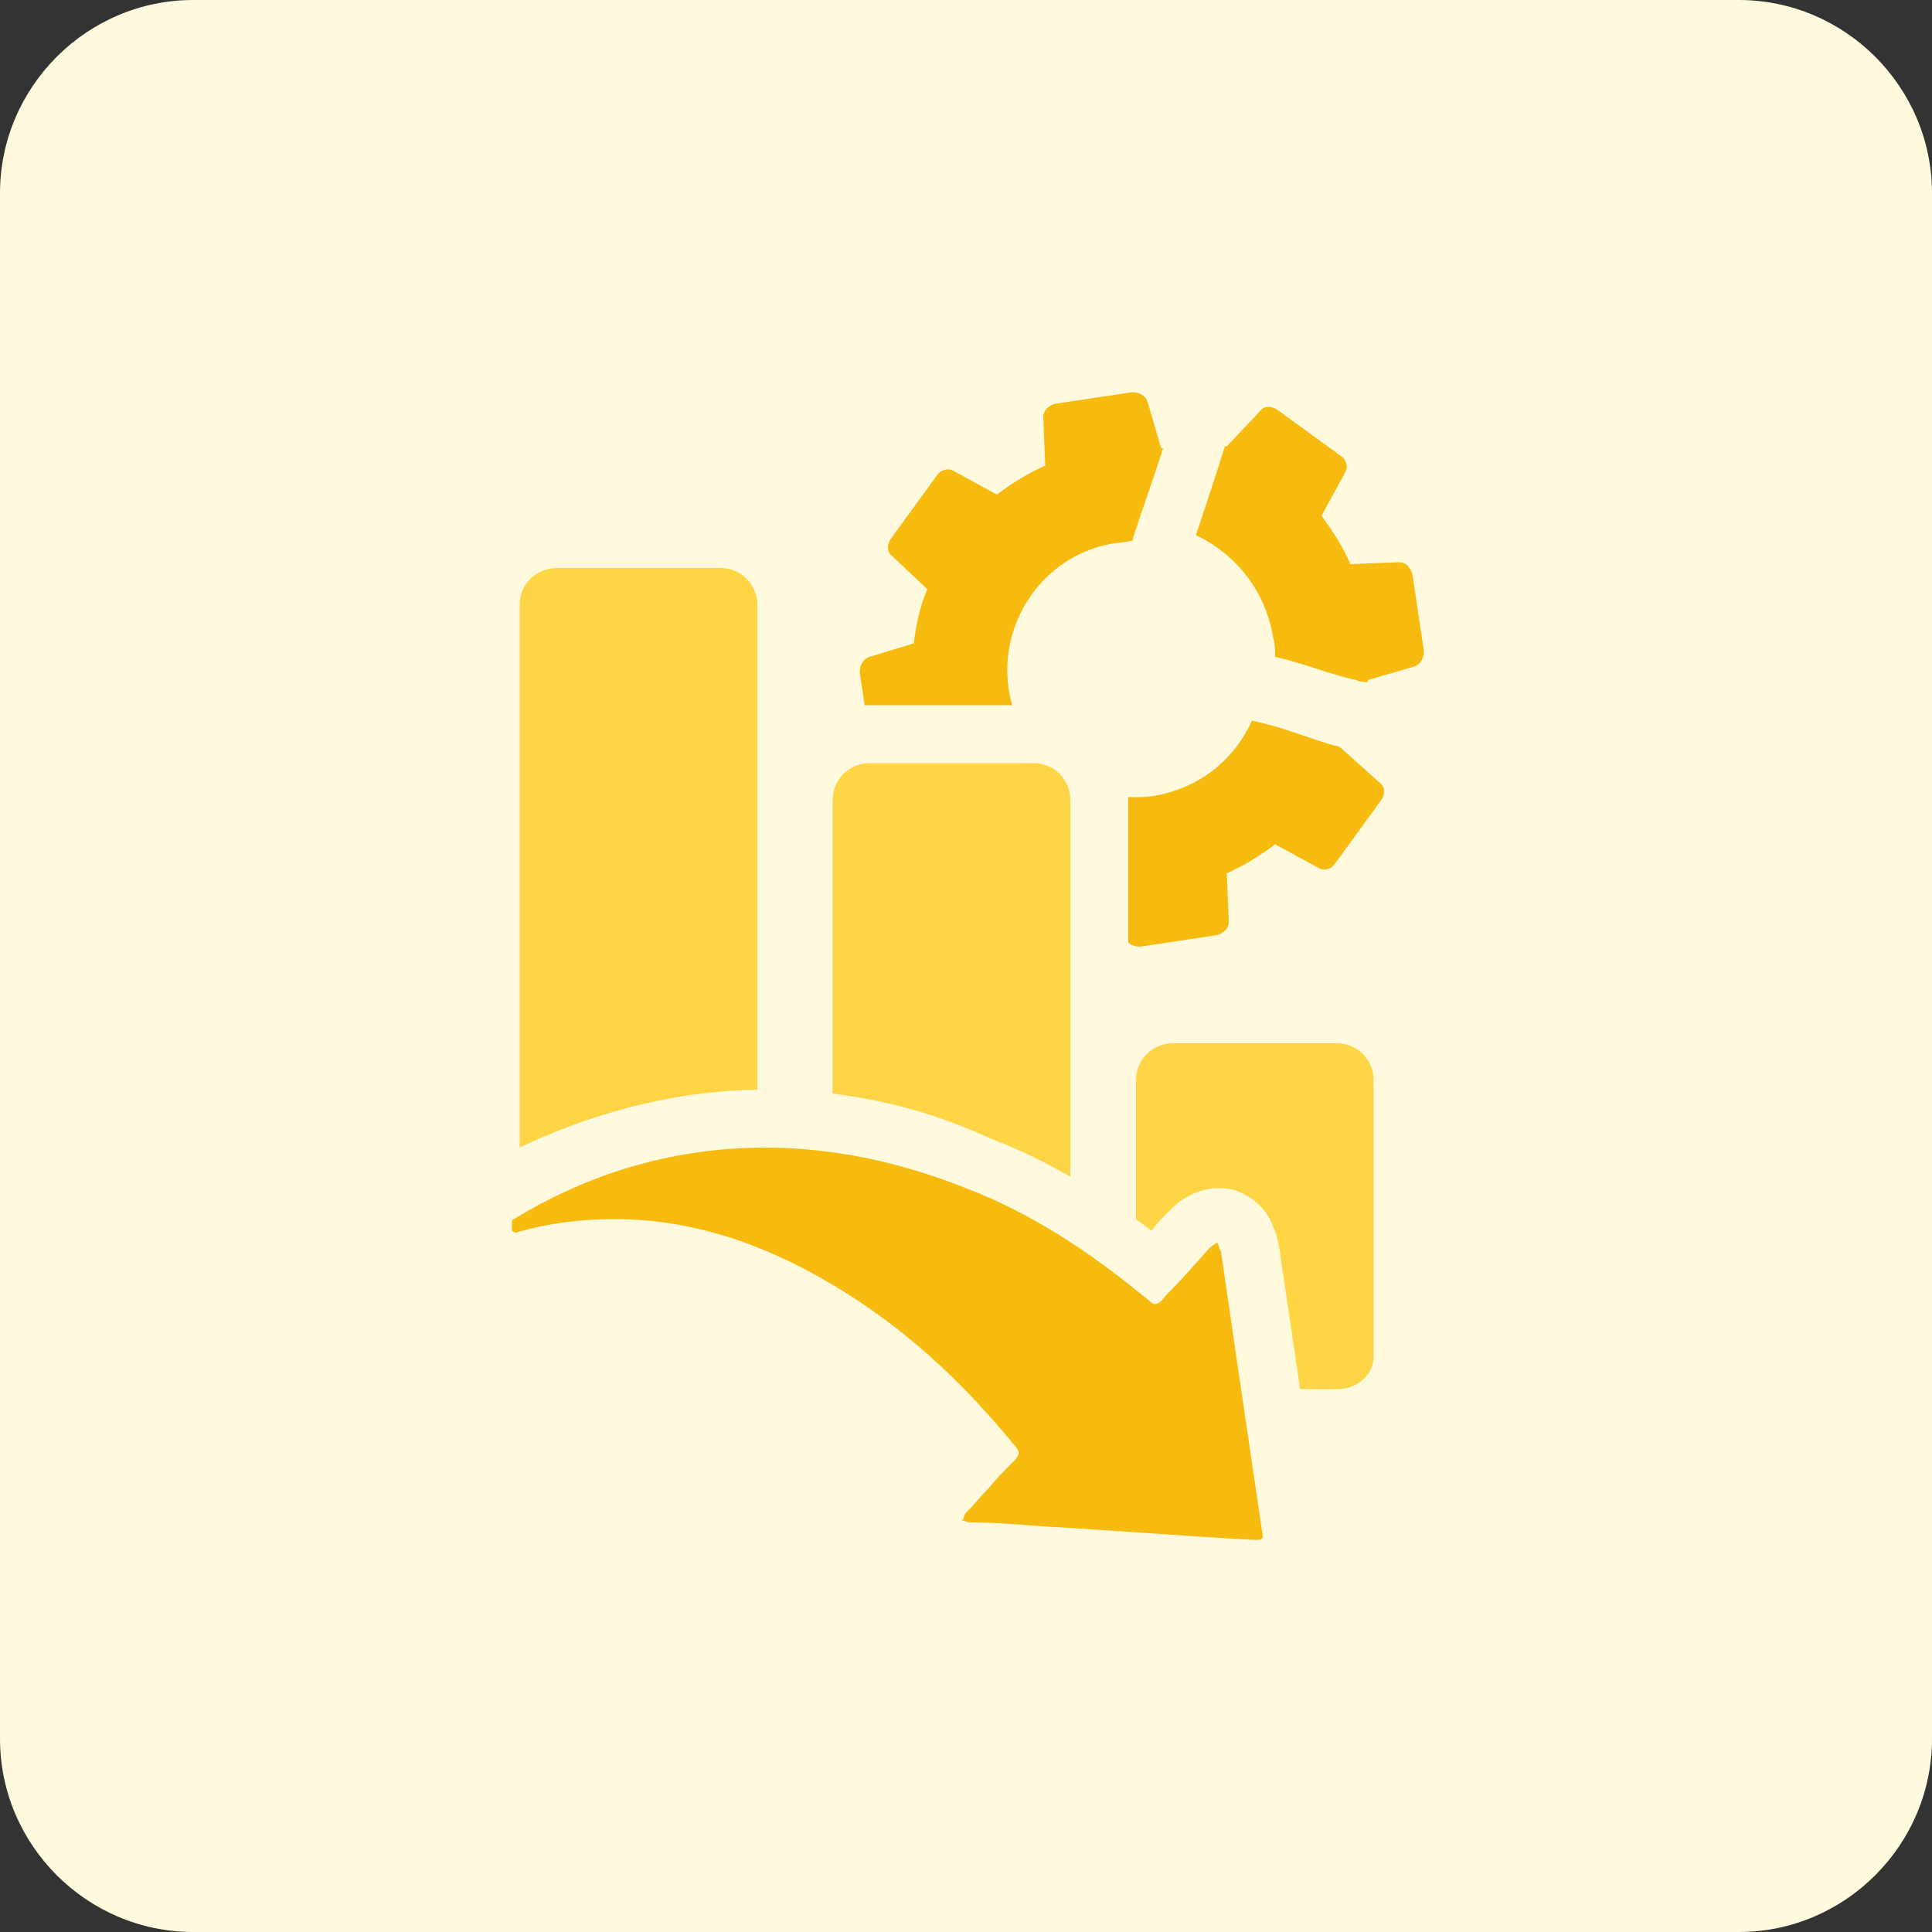 <?xml version="1.0" encoding="utf-8"?>
<!-- Generator: Adobe Illustrator 28.2.0, SVG Export Plug-In . SVG Version: 6.00 Build 0)  -->
<svg version="1.1" id="design" xmlns="http://www.w3.org/2000/svg" xmlns:xlink="http://www.w3.org/1999/xlink" x="0px" y="0px"
	 viewBox="0 0 100 100" style="enable-background:new 0 0 100 100;" xml:space="preserve">
<rect x="0" y="0" width="100" height="100" fill="#333333" stroke="none"/>
<style type="text/css">
	.st0{fill:#FFF9DD;}
	.st1{fill:#F7BA0F;}
	.st2{fill:#FFD546;}
</style>
<path class="st0" d="M10,0h80c5.5,0,10,4.5,10,10v80c0,5.5-4.5,10-10,10H10c-5.5,0-10-4.5-10-10V10C0,4.5,4.5,0,10,0z"/>
<g>
	<path class="st1" d="M65.9,33c0.1,0.4,0.1,0.7,0.1,1c1.4,0.3,2.8,0.9,4.2,1.2c0.2,0.1,0.4,0.1,0.6,0.1c0,0,0-0.1,0-0.1l2.4-0.7
		c0.3-0.1,0.5-0.4,0.5-0.8l-0.6-4c-0.1-0.3-0.3-0.6-0.7-0.6l-2.5,0.1c-0.4-0.9-0.9-1.7-1.5-2.5l1.2-2.2c0.2-0.3,0.1-0.7-0.2-0.9
		l-3.3-2.4c-0.3-0.2-0.7-0.2-0.9,0.1l-1.7,1.8c0,0-0.1,0-0.1,0c-0.5,1.6-1,3.1-1.5,4.6C64,28.7,65.5,30.6,65.9,33z"/>
	<path class="st1" d="M69.5,38.8C69.5,38.8,69.5,38.7,69.5,38.8c-0.1-0.1-0.2-0.2-0.4-0.2c-1.4-0.4-2.8-1-4.3-1.3
		c-0.9,2-2.7,3.5-5.1,3.9c-3.6,0.5-7-2-7.5-5.6c-0.5-3.6,2-7,5.6-7.5c0.3,0,0.6-0.1,0.8-0.1c0.5-1.6,1.1-3.2,1.6-4.8
		c0,0-0.1,0-0.1,0l-0.7-2.4c-0.1-0.3-0.4-0.5-0.8-0.5l-4,0.6c-0.3,0.1-0.6,0.3-0.6,0.7l0.1,2.5c-0.9,0.4-1.7,0.9-2.5,1.5l-2.2-1.2
		c-0.3-0.2-0.7-0.1-0.9,0.2l-2.4,3.3c-0.2,0.3-0.2,0.7,0.1,0.9l1.8,1.7c-0.4,0.9-0.6,1.9-0.7,2.8L45,34c-0.3,0.1-0.5,0.4-0.5,0.8
		l0.6,4c0.1,0.3,0.3,0.6,0.7,0.6l2.5-0.1c0.4,0.9,0.9,1.7,1.5,2.5l-1.2,2.2c-0.2,0.3-0.1,0.7,0.2,0.9l3.3,2.4
		c0.3,0.2,0.7,0.2,0.9-0.1l1.7-1.8c0.9,0.4,1.9,0.6,2.8,0.7l0.7,2.4c0.1,0.3,0.4,0.5,0.8,0.5l4-0.6c0.3-0.1,0.6-0.3,0.6-0.7
		l-0.1-2.5c0.9-0.4,1.7-0.9,2.5-1.5l2.2,1.2c0.3,0.2,0.7,0.1,0.9-0.2l2.4-3.3c0.2-0.3,0.2-0.7-0.1-0.9L69.5,38.8z"/>
	<polygon class="st1" points="69.6,35.4 69.6,35.4 69.6,35.4 	"/>
	<path class="st2" d="M37.3,62.9h-8.5c-1.1,0-1.9-0.9-1.9-1.9V31.3c0-1.1,0.9-1.9,1.9-1.9h8.5c1.1,0,1.9,0.9,1.9,1.9V61
		C39.2,62.1,38.4,62.9,37.3,62.9z"/>
	<g>
		<path class="st2" d="M45,68.6c-1.9,0-3.4-1.5-3.4-3.4V41.4c0-1.9,1.5-3.4,3.4-3.4h8.5c1.9,0,3.4,1.5,3.4,3.4v23.8
			c0,1.9-1.5,3.4-3.4,3.4H45z"/>
		<path class="st0" d="M53.5,39.5c1.1,0,1.9,0.9,1.9,1.9v23.8c0,1.1-0.9,1.9-1.9,1.9H45c-1.1,0-1.9-0.9-1.9-1.9V41.4
			c0-1.1,0.9-1.9,1.9-1.9H53.5 M53.5,36.5H45c-2.7,0-4.9,2.2-4.9,4.9v23.8c0,2.7,2.2,4.9,4.9,4.9h8.5c2.7,0,4.9-2.2,4.9-4.9V41.4
			C58.5,38.7,56.3,36.5,53.5,36.5L53.5,36.5z"/>
	</g>
	<path class="st2" d="M69.2,71.9h-8.5c-1.1,0-1.9-0.9-1.9-1.9V55.9c0-1.1,0.9-1.9,1.9-1.9h8.5c1.1,0,1.9,0.9,1.9,1.9V70
		C71.2,71.1,70.3,71.9,69.2,71.9z"/>
	<g>
		<g>
			<path class="st1" d="M65.1,81.2c-0.1,0-0.2,0-0.4,0c0,0-13.7-0.9-14.6-1c-0.2,0-0.4-0.1-0.6-0.1c-0.5-0.1-0.9-0.4-1.1-0.9
				c-0.2-0.4-0.2-1,0-1.4c0.1-0.2,0.2-0.4,0.4-0.7c0.3-0.3,0.6-0.6,0.9-1c0,0,0.4-0.4,0.4-0.4c0,0,0.5-0.6,0.7-0.7
				c-2.6-3.1-5.4-5.5-8.5-7.3c-3.6-2.1-7.1-3.2-10.5-3.2c-1.6,0-3.2,0.2-4.7,0.7c-0.1,0-0.3,0.1-0.4,0.1c-0.1,0-0.3,0-0.4-0.1
				c0,0,0,0,0,0c-0.1,0-0.2-0.1-0.2-0.1c-0.1-0.1-0.3-0.1-0.4-0.2c-0.1,0-0.1-0.1-0.2-0.2c0,0-0.1-0.1-0.1-0.1
				c-0.1-0.1-0.2-0.2-0.2-0.3L25,64.3c-0.1-0.1-0.1-0.2-0.1-0.3c0,0,0-0.1,0-0.1c0-0.1,0-0.2-0.1-0.3c0-0.1,0-0.2,0-0.3
				c0-0.1,0-0.2,0-0.2c0-0.1,0.1-0.2,0.1-0.4c0-0.1,0.1-0.2,0.1-0.2c0,0,0-0.1,0.1-0.1c0.1-0.2,0.3-0.4,0.6-0.6
				c4.5-2.5,9.2-3.8,13.9-3.8c3.6,0,7.3,0.7,11,2.2c3.1,1.2,6.1,3,9.1,5.5l0.3-0.4c0.5-0.5,1-1.1,1.5-1.6c0.2-0.2,0.3-0.3,0.5-0.4
				l0.1-0.1c0.3-0.2,0.6-0.3,0.9-0.3c0.1,0,0.3,0,0.4,0.1c0.5,0.1,0.8,0.5,1,0.9l0,0.1c0.1,0.2,0.2,0.4,0.2,0.7
				c0.7,4.8,1.4,9.6,2.1,14.3c0.1,0.5,0.2,1.1-0.3,1.7C66.1,81,65.7,81.2,65.1,81.2L65.1,81.2z"/>
			<path class="st0" d="M39.6,59.4c3.4,0,6.9,0.7,10.4,2.1c3.4,1.3,6.4,3.3,9.2,5.6c0.3,0.2,0.4,0.4,0.6,0.4c0.1,0,0.3-0.1,0.5-0.4
				c0.8-0.8,1.5-1.6,2.3-2.5c0.1-0.1,0.3-0.2,0.4-0.3c0.1,0.2,0.1,0.3,0.2,0.5c0.7,4.8,1.4,9.6,2.1,14.3c0.1,0.5,0.1,0.6-0.2,0.6
				c-0.1,0-0.2,0-0.3,0c-3.6-0.2-7.3-0.5-10.9-0.7c-1.2-0.1-2.5-0.2-3.7-0.2c-0.1,0-0.3-0.1-0.4-0.1c0.1-0.1,0.1-0.3,0.2-0.4
				c0.4-0.4,0.8-0.9,1.2-1.3c0,0,0,0,0,0c0.4-0.5,0.8-0.9,1.3-1.4c0.3-0.3,0.3-0.5,0-0.8c-2.7-3.3-5.7-6.1-9.4-8.3
				c-3.7-2.2-7.4-3.4-11.3-3.4c-1.7,0-3.4,0.2-5.1,0.7c0,0,0,0,0,0c-0.1,0-0.2-0.1-0.2-0.1c0,0,0,0,0,0c0,0,0-0.1,0-0.1
				c0,0,0,0,0-0.1c0-0.1,0-0.1,0-0.2c0-0.1,0-0.2,0.1-0.2c0,0,0,0,0,0C30.7,60.6,35.1,59.4,39.6,59.4 M39.6,56.4
				C39.6,56.4,39.6,56.4,39.6,56.4c-5,0-9.9,1.4-14.7,4c-0.5,0.3-0.9,0.7-1.1,1.1c0,0.1-0.1,0.1-0.1,0.2c-0.1,0.1-0.1,0.3-0.2,0.4
				c-0.1,0.2-0.1,0.3-0.1,0.5c0,0.2-0.1,0.3-0.1,0.5c0,0.1,0,0.3,0,0.4c0,0.2,0,0.5,0.1,0.7c0,0.1,0,0.1,0,0.2
				c0.1,0.2,0.1,0.4,0.2,0.6c0,0.1,0.1,0.1,0.1,0.2c0.1,0.2,0.2,0.4,0.4,0.5c0,0,0.1,0.1,0.1,0.1c0.1,0.1,0.3,0.3,0.4,0.4
				c0.2,0.1,0.4,0.2,0.6,0.3c0.1,0.1,0.2,0.1,0.4,0.2c0.1,0,0.2,0,0.2,0.1c0.2,0.1,0.5,0.1,0.7,0.1c0.3,0,0.5,0,0.8-0.1
				c1.4-0.4,2.9-0.6,4.3-0.6c3.2,0,6.4,1,9.8,3c2.6,1.6,5,3.5,7.2,6l-0.2,0.2c-0.3,0.3-0.6,0.7-0.9,1c-0.3,0.4-0.5,0.7-0.6,0.9
				C46.7,78,46.7,79,47,79.9s1.2,1.5,2.1,1.7c0.2,0,0.5,0.1,0.9,0.2c0.8,0.1,1.7,0.1,2.5,0.2l1.2,0.1l4.3,0.3l6.6,0.4
				c0.2,0,0.4,0,0.5,0c1.4,0,2.2-0.7,2.5-1.1c1-1.1,0.8-2.4,0.7-2.9c-0.7-4.8-1.4-9.6-2.1-14.3c-0.1-0.5-0.2-0.8-0.3-1l0,0
				c-0.3-0.9-1.1-1.6-2-1.9c-0.3-0.1-0.6-0.1-0.8-0.1c-0.7,0-1.3,0.2-1.9,0.6l0,0c-0.2,0.1-0.4,0.3-0.7,0.6c-0.3,0.3-0.6,0.6-0.9,1
				c-2.8-2.1-5.5-3.7-8.4-4.8C47.3,57.1,43.4,56.4,39.6,56.4L39.6,56.4L39.6,56.4z"/>
		</g>
	</g>
</g>
</svg>
